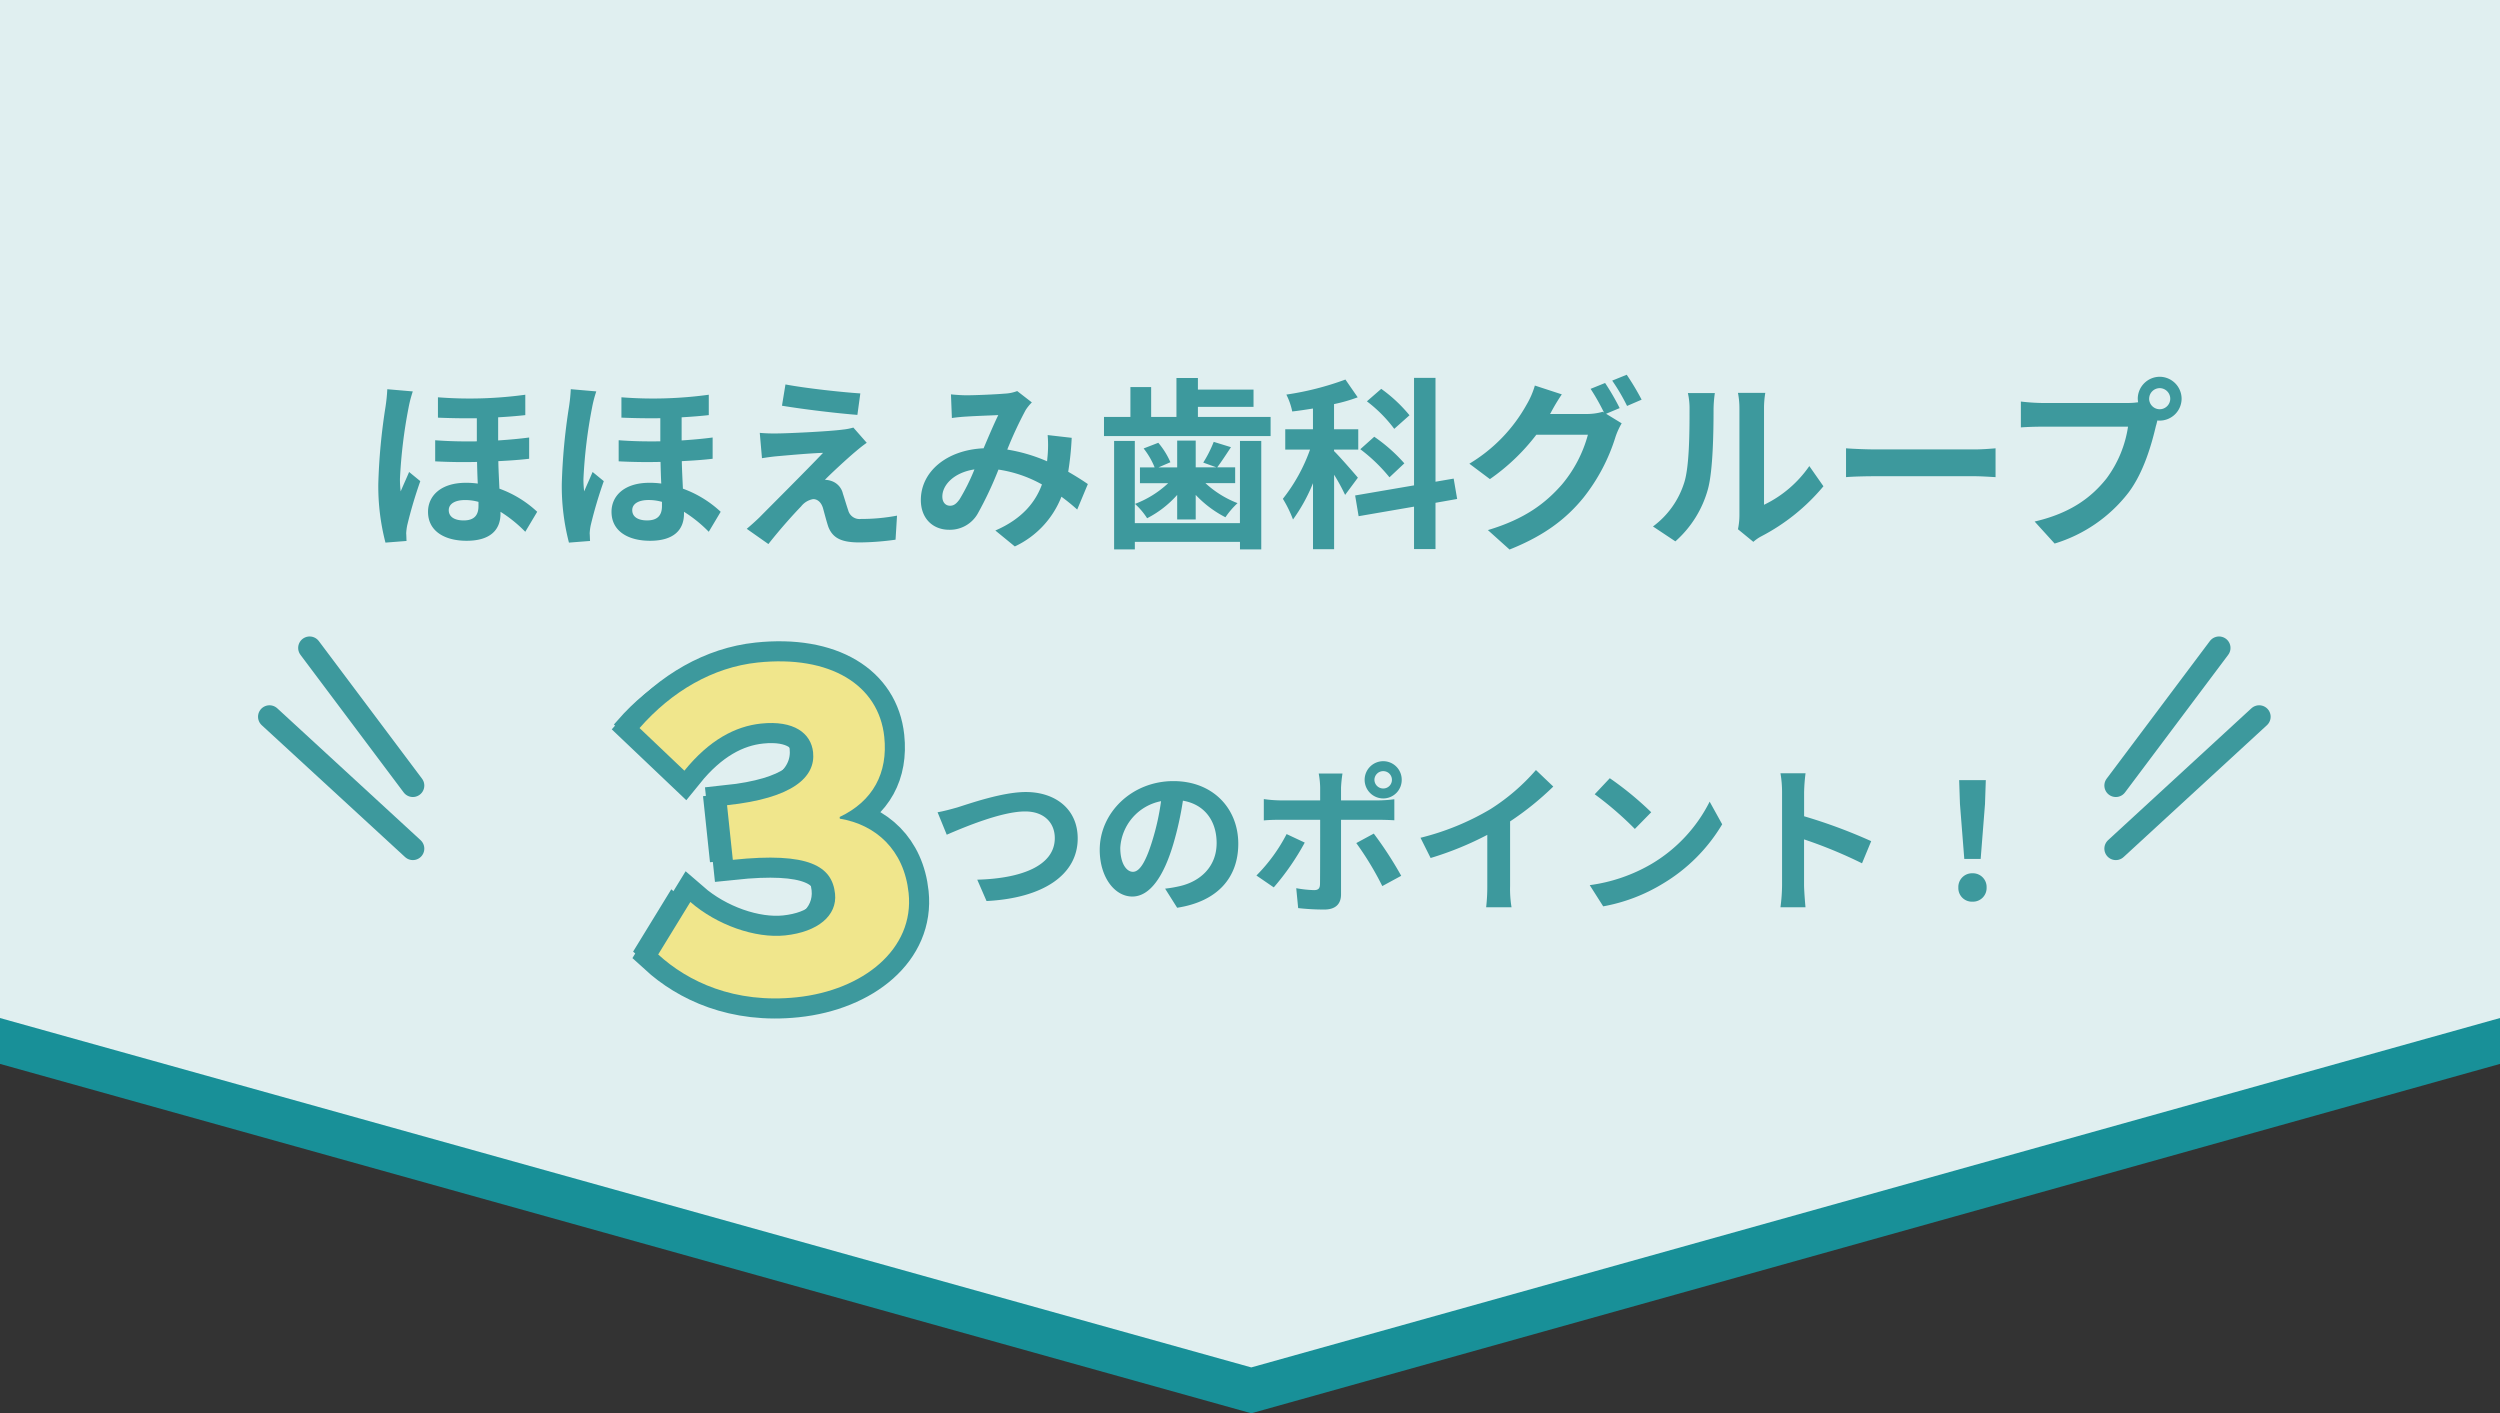 <svg xmlns="http://www.w3.org/2000/svg" width="436" height="246.477" viewBox="0 0 436 246.477">
  <rect x="0" y="0" width="436" height="246.477" fill="#333333" stroke="none"/>
  <g id="Group_1047" data-name="Group 1047" transform="translate(8 -5324)">
    <path id="Path_1435" data-name="Path 1435" d="M0,0H436V177.544L218.223,238.477,0,177.544Z" transform="translate(-8 5332)" fill="#189098"/>
    <path id="Path_1434" data-name="Path 1434" d="M0,0H436V177.544L218.223,238.477,0,177.544Z" transform="translate(-8 5324)" fill="#e0eff0"/>
    <g id="Group_21" data-name="Group 21" transform="translate(361 5437)">
      <line id="Line_6" data-name="Line 6" x1="18" y2="24" fill="none" stroke="#3d999d" stroke-linecap="round" stroke-linejoin="round" stroke-width="4"/>
      <line id="Line_7" data-name="Line 7" x1="25" y2="23" transform="translate(0 12)" fill="none" stroke="#3d999d" stroke-linecap="round" stroke-linejoin="round" stroke-width="4"/>
    </g>
    <g id="Group_22" data-name="Group 22" transform="translate(39 5437)">
      <line id="Line_8" data-name="Line 8" x2="18" y2="24" transform="translate(7)" fill="none" stroke="#3d999d" stroke-linecap="round" stroke-linejoin="round" stroke-width="4"/>
      <line id="Line_9" data-name="Line 9" x2="25" y2="23" transform="translate(0 12)" fill="none" stroke="#3d999d" stroke-linecap="round" stroke-linejoin="round" stroke-width="4"/>
    </g>
    <path id="Path_1512" data-name="Path 1512" d="M15.264-4.032c0-1.056,1.024-1.76,2.848-1.76a8.554,8.554,0,0,1,2.336.32v.736c0,1.536-.7,2.5-2.592,2.5C16.288-2.24,15.264-2.848,15.264-4.032Zm-1.888-19.68v3.552c2.368.1,4.64.128,6.784.1v4.032c-2.336.032-4.768,0-7.264-.192v3.68c2.464.128,4.928.16,7.3.1.032,1.248.064,2.56.128,3.776A14.525,14.525,0,0,0,18.24-8.8c-4.352,0-6.592,2.272-6.592,5.056,0,3.456,3.008,5.056,6.72,5.056,4.128,0,5.92-1.888,5.92-4.736v-.32a23.208,23.208,0,0,1,4.32,3.488l2.08-3.488A19.232,19.232,0,0,0,24.1-7.776c-.064-1.472-.16-3.072-.192-4.8,1.984-.1,3.808-.224,5.376-.416V-16.7c-1.664.224-3.488.384-5.408.512v-4.032c1.728-.1,3.328-.224,4.736-.384V-24.16A71.257,71.257,0,0,1,13.376-23.712ZM8.992-24.736,4.544-25.12a29.625,29.625,0,0,1-.32,3.136A103.79,103.79,0,0,0,2.976-8.608,39.136,39.136,0,0,0,4.224,1.632L7.9,1.344C7.872.9,7.872.352,7.84.032A8.863,8.863,0,0,1,8.032-1.44,76.429,76.429,0,0,1,10.3-9.088l-1.952-1.6C7.9-9.6,7.328-8.384,6.88-7.3a16.544,16.544,0,0,1-.128-2.176,86.2,86.2,0,0,1,1.5-12.416A20.777,20.777,0,0,1,8.992-24.736Zm38.272,20.7c0-1.056,1.024-1.76,2.848-1.76a8.554,8.554,0,0,1,2.336.32v.736c0,1.536-.7,2.5-2.592,2.5C48.288-2.24,47.264-2.848,47.264-4.032Zm-1.888-19.68v3.552c2.368.1,4.64.128,6.784.1v4.032c-2.336.032-4.768,0-7.264-.192v3.68c2.464.128,4.928.16,7.3.1.032,1.248.064,2.56.128,3.776A14.525,14.525,0,0,0,50.24-8.8c-4.352,0-6.592,2.272-6.592,5.056,0,3.456,3.008,5.056,6.72,5.056,4.128,0,5.92-1.888,5.92-4.736v-.32a23.208,23.208,0,0,1,4.32,3.488l2.08-3.488A19.233,19.233,0,0,0,56.1-7.776c-.064-1.472-.16-3.072-.192-4.8,1.984-.1,3.808-.224,5.376-.416V-16.7c-1.664.224-3.488.384-5.408.512v-4.032c1.728-.1,3.328-.224,4.736-.384V-24.16A71.257,71.257,0,0,1,45.376-23.712Zm-4.384-1.024-4.448-.384a29.624,29.624,0,0,1-.32,3.136A103.79,103.79,0,0,0,34.976-8.608a39.136,39.136,0,0,0,1.248,10.24l3.68-.288C39.872.9,39.872.352,39.84.032a8.863,8.863,0,0,1,.192-1.472A76.43,76.43,0,0,1,42.3-9.088l-1.952-1.6C39.9-9.6,39.328-8.384,38.88-7.3a16.544,16.544,0,0,1-.128-2.176,86.2,86.2,0,0,1,1.5-12.416A20.778,20.778,0,0,1,40.992-24.736Zm32.992-1.216-.608,3.712c3.808.64,9.792,1.344,13.152,1.6l.512-3.744C83.712-24.608,77.568-25.28,73.984-25.952ZM88.16-15.776l-2.336-2.656A10.256,10.256,0,0,1,84-18.08c-2.656.352-9.92.672-11.424.672a28.323,28.323,0,0,1-3.072-.1l.384,4.416c.672-.1,1.632-.256,2.752-.352,1.824-.16,5.664-.512,7.9-.576-2.912,3.072-9.472,9.6-11.1,11.264-.864.832-1.632,1.5-2.208,1.984l3.776,2.656c2.208-2.816,4.608-5.44,5.7-6.56a3.4,3.4,0,0,1,2.112-1.28c.64,0,1.344.416,1.7,1.536.224.8.608,2.3.928,3.264C82.24.928,83.872,1.6,86.912,1.6a46.732,46.732,0,0,0,6.272-.48l.256-4.192a33,33,0,0,1-6.272.576A2.035,2.035,0,0,1,84.928-4c-.288-.832-.64-2.048-.928-2.912a3.038,3.038,0,0,0-1.92-2.176,3.513,3.513,0,0,0-1.216-.224c.768-.832,3.744-3.584,5.216-4.832C86.656-14.624,87.328-15.2,88.16-15.776Zm14.688-8.448.16,4.128c.832-.128,1.952-.224,2.592-.256,1.472-.1,4.224-.192,5.5-.256-.736,1.5-1.664,3.68-2.56,5.792-6.432.288-10.944,4.064-10.944,9.024,0,3.232,2.112,5.184,4.928,5.184a5.577,5.577,0,0,0,4.992-2.816,62.9,62.9,0,0,0,3.616-7.68,22.187,22.187,0,0,1,7.584,2.592c-1.056,2.912-3.3,5.952-8.128,8.032L113.984,2.3a16,16,0,0,0,8.128-8.672,33.364,33.364,0,0,1,2.752,2.24l1.856-4.448c-.928-.64-2.08-1.376-3.424-2.144a51.97,51.97,0,0,0,.608-5.92l-4.192-.48a21.079,21.079,0,0,1,0,3.488c-.032.352-.064.7-.1,1.088a28.794,28.794,0,0,0-6.944-2.048,68.183,68.183,0,0,1,3.2-6.88,7.714,7.714,0,0,1,1.088-1.344L114.4-24.8a6.874,6.874,0,0,1-2.176.448c-1.5.128-4.9.288-6.72.288C104.8-24.064,103.712-24.128,102.848-24.224ZM101.344-6.4c0-2.016,2.016-4.192,5.6-4.736a35.837,35.837,0,0,1-2.592,5.216c-.576.8-1.024,1.12-1.664,1.12C101.952-4.8,101.344-5.344,101.344-6.4Zm51.9,4.64H134.912V-16.1H131.3V2.816h3.616V1.5h18.336V2.816h3.712V-16.1h-3.712ZM142.3-2.4h3.232V-6.688a19.047,19.047,0,0,0,5.184,3.9,14.1,14.1,0,0,1,2.112-2.464,17.544,17.544,0,0,1-5.6-3.488h5.184v-2.752H149.28c.7-.928,1.536-2.208,2.4-3.52l-3.008-.928a21.288,21.288,0,0,1-1.824,3.616l2.3.832h-3.616V-16.16H142.3v4.672H139.04l2.08-.9a13.662,13.662,0,0,0-2.112-3.392l-2.56.992a13.382,13.382,0,0,1,1.92,3.3h-2.56v2.752h4.928a17.523,17.523,0,0,1-5.792,3.616,12.134,12.134,0,0,1,2.112,2.5A17.87,17.87,0,0,0,142.3-6.688Zm3.616-17.888v-1.76h9.7v-3.008h-9.7v-2.016h-3.744v6.784H137.76V-25.5h-3.616v5.216h-4.608v3.328h29.056v-3.328Zm36.9-.288a25.55,25.55,0,0,0-4.928-4.608l-2.5,2.176a24,24,0,0,1,4.768,4.8Zm-.9,8.384a28.2,28.2,0,0,0-5.248-4.64l-2.432,2.176a28.826,28.826,0,0,1,5.088,4.9Zm-8.1,2.5c-.608-.736-3.232-3.744-4.16-4.64v-.256h4.224v-3.552h-4.224v-4.384a28.534,28.534,0,0,0,4.128-1.184l-2.144-3.1a50.823,50.823,0,0,1-10.3,2.624,11.513,11.513,0,0,1,1.024,2.944c1.184-.128,2.368-.32,3.616-.512v3.616h-4.832v3.552h4.32a30.014,30.014,0,0,1-4.736,8.576A20.99,20.99,0,0,1,162.5-2.4a29.783,29.783,0,0,0,3.488-6.336V2.784h3.68V-10.208a34.669,34.669,0,0,1,1.92,3.52Zm17.312,3.712-.608-3.552-3.168.544V-27.1h-3.744V-8.352l-10.272,1.76.608,3.616,9.664-1.664V2.752h3.744V-5.312Zm25.792-20.224L214.4-25.184a37.108,37.108,0,0,1,2.336,4.128l-.224-.128a10.08,10.08,0,0,1-2.784.384h-6.4c.032-.064.064-.1.1-.16a33.2,33.2,0,0,1,1.952-3.264l-4.7-1.536a14.479,14.479,0,0,1-1.44,3.328,27.674,27.674,0,0,1-9.984,10.3l3.584,2.688a35.955,35.955,0,0,0,8.1-7.744h8.992a22.637,22.637,0,0,1-4.544,8.7c-2.816,3.2-6.368,5.984-12.9,7.936l3.776,3.392c6.016-2.4,9.856-5.312,12.9-9.056a32.489,32.489,0,0,0,5.6-10.656,12.811,12.811,0,0,1,1.056-2.3l-2.72-1.664,2.368-.992A40.678,40.678,0,0,0,216.928-26.208Zm3.776-1.44-2.528,1.024a33.925,33.925,0,0,1,2.592,4.416L223.3-23.3A45.69,45.69,0,0,0,220.7-27.648ZM240.1-.7,242.784,1.5a6.837,6.837,0,0,1,1.376-.96,35.234,35.234,0,0,0,10.848-8.736l-2.464-3.52a20.264,20.264,0,0,1-7.9,6.752V-21.7a16.25,16.25,0,0,1,.224-2.784H240.1a14.187,14.187,0,0,1,.256,2.752V-3.072A12.178,12.178,0,0,1,240.1-.7Zm-14.816-.48,3.9,2.592a18.762,18.762,0,0,0,5.7-9.184c.864-3.232.96-9.984.96-13.76a21.078,21.078,0,0,1,.224-2.912h-4.7a12.144,12.144,0,0,1,.288,2.944c0,3.872-.032,9.92-.928,12.672A15.1,15.1,0,0,1,225.28-1.184Zm33.664-13.632v5.024c1.184-.1,3.328-.16,5.152-.16H281.28c1.344,0,2.976.128,3.744.16v-5.024c-.832.064-2.24.192-3.744.192H264.1C262.432-14.624,260.1-14.72,258.944-14.816Zm52.864-8.64a1.857,1.857,0,0,1,1.856-1.856,1.851,1.851,0,0,1,1.824,1.856,1.844,1.844,0,0,1-1.824,1.824A1.851,1.851,0,0,1,311.808-23.456Zm-1.984,0a3.543,3.543,0,0,0,.064.608,13.808,13.808,0,0,1-1.824.128H293.248a35.63,35.63,0,0,1-3.808-.256v4.512c.8-.064,2.336-.128,3.808-.128h14.88a20.109,20.109,0,0,1-3.744,9.024c-2.592,3.264-6.208,6.048-12.544,7.52l3.488,3.84a25.7,25.7,0,0,0,12.864-8.864c2.688-3.552,4.064-8.512,4.8-11.648.1-.288.16-.608.256-.96a1.825,1.825,0,0,0,.416.032,3.838,3.838,0,0,0,3.808-3.808,3.845,3.845,0,0,0-3.808-3.84A3.851,3.851,0,0,0,309.824-23.456Z" transform="translate(55 5417)" fill="#3d999d"/>
    <g id="Group_1003" data-name="Group 1003" transform="translate(6)">
      <path id="Path_1513" data-name="Path 1513" d="M-96.488-15.344l1.6,3.92c2.912-1.26,9.548-4.06,13.664-4.06,3.36,0,5.18,2.016,5.18,4.648,0,4.872-5.936,7.056-13.524,7.252L-87.948.14c9.856-.5,15.9-4.564,15.9-10.92,0-5.18-3.976-8.092-9.044-8.092-4.088,0-9.8,2.016-11.956,2.688C-94.052-15.9-95.452-15.512-96.488-15.344Zm52.444,5.488c0-6.1-4.368-10.92-11.312-10.92-7.252,0-12.852,5.516-12.852,11.984,0,4.732,2.576,8.148,5.684,8.148,3.052,0,5.46-3.472,7.14-9.128A56.626,56.626,0,0,0-53.7-17.36c3.78.644,5.88,3.528,5.88,7.392,0,4.088-2.8,6.664-6.384,7.5a21.536,21.536,0,0,1-2.6.448l2.1,3.332C-47.656.224-44.044-3.948-44.044-9.856Zm-20.58.7a8.814,8.814,0,0,1,7.112-8.12A42.028,42.028,0,0,1-59-10.5c-1.148,3.78-2.24,5.544-3.416,5.544C-63.5-4.956-64.624-6.328-64.624-9.156ZM-20.3-21a1.53,1.53,0,0,1,1.54-1.512A1.506,1.506,0,0,1-17.248-21a1.506,1.506,0,0,1-1.512,1.512A1.53,1.53,0,0,1-20.3-21Zm-1.708,0a3.25,3.25,0,0,0,3.248,3.248A3.227,3.227,0,0,0-15.54-21a3.227,3.227,0,0,0-3.22-3.248A3.25,3.25,0,0,0-22.008-21Zm-3.864-1.092h-4.144a14.505,14.505,0,0,1,.252,2.436v2.24h-7.112a21.319,21.319,0,0,1-2.716-.224v3.724c.784-.084,1.876-.112,2.716-.112h7.112V-14c0,1.316,0,10.192-.028,11.228-.028.728-.308,1.008-1.036,1.008A19.366,19.366,0,0,1-33.936-2.1l.336,3.472a40.429,40.429,0,0,0,4.564.252c1.988,0,2.912-1.008,2.912-2.632v-13.02h6.552c.756,0,1.848.028,2.744.084v-3.668a22.661,22.661,0,0,1-2.772.2h-6.524v-2.24A22.7,22.7,0,0,1-25.872-22.092Zm-6.58,12.04-3.164-1.484A29.178,29.178,0,0,1-40.88-4.312l3.024,2.072A43.947,43.947,0,0,0-32.452-10.052Zm12.04-1.568-3.052,1.652a53.162,53.162,0,0,1,4.536,7.5l3.3-1.792A65.086,65.086,0,0,0-20.412-11.62Zm8.148.728L-10.5-7.364A56.105,56.105,0,0,0-.616-11.4v8.96a31.357,31.357,0,0,1-.2,3.668H3.612A19.25,19.25,0,0,1,3.36-2.436V-13.748a51.359,51.359,0,0,0,7.532-6.076L7.868-22.708a35.9,35.9,0,0,1-7.9,6.8A45.024,45.024,0,0,1-12.264-10.892ZM20.748-21.28l-2.632,2.8a58.219,58.219,0,0,1,7,6.048l2.856-2.912A56.551,56.551,0,0,0,20.748-21.28Zm-3.5,18.648,2.352,3.7A30.323,30.323,0,0,0,29.988-2.884a29.774,29.774,0,0,0,10.36-10.36l-2.184-3.948A26.365,26.365,0,0,1,27.972-6.3,28.859,28.859,0,0,1,17.248-2.632Zm33.544-.056a30.754,30.754,0,0,1-.28,3.92H54.88c-.112-1.148-.252-3.108-.252-3.92v-7.924A80.875,80.875,0,0,1,64.736-6.44l1.6-3.864a91.449,91.449,0,0,0-11.7-4.34v-4.144a30.443,30.443,0,0,1,.252-3.36H50.512a19.437,19.437,0,0,1,.28,3.36ZM82.572-7.2h2.856l.756-9.576.14-4.172H81.676l.14,4.172ZM84,.252a2.383,2.383,0,0,0,2.464-2.464A2.39,2.39,0,0,0,84-4.7a2.39,2.39,0,0,0-2.464,2.492A2.367,2.367,0,0,0,84,.252Z" transform="translate(246 5481)" fill="#3d999d"/>
      <g id="Group_1002" data-name="Group 1002" transform="translate(-22 -22)">
        <g id="Group_1001" data-name="Group 1001" transform="matrix(0.995, -0.105, 0.105, 0.995, -466.917, -1464.888)">
          <path id="Path_1517" data-name="Path 1517" d="M37.544.988c11.552,0,21.28-6.156,21.28-16.036,0-7.6-4.484-12.464-10.564-14.136v-.3c6.08-2.128,9.2-6.764,9.2-13.072,0-9.12-7.9-15.2-20.6-15.2-7.828,0-15.428,3.42-21.66,9.2l6.992,8.208c4.864-4.864,9.652-6.764,14.136-6.764,5.776,0,8.512,2.584,8.512,5.928,0,4.332-4.332,7.6-15.884,7.6v9.576c13.452,0,17.1,2.964,17.1,7.752,0,3.8-3.648,6.308-9.424,6.308C31.388-9.956,25-13,20.824-17.48L14.288-8.968C18.924-3.724,26.6.988,37.544.988Z" transform="translate(-160 7006)" fill="#3d999d" stroke="#3d999d" stroke-width="7"/>
          <path id="Path_1516" data-name="Path 1516" d="M37.544.988c11.552,0,21.28-6.156,21.28-16.036,0-7.6-4.484-12.464-10.564-14.136v-.3c6.08-2.128,9.2-6.764,9.2-13.072,0-9.12-7.9-15.2-20.6-15.2-7.828,0-15.428,3.42-21.66,9.2l6.992,8.208c4.864-4.864,9.652-6.764,14.136-6.764,5.776,0,8.512,2.584,8.512,5.928,0,4.332-4.332,7.6-15.884,7.6v9.576c13.452,0,17.1,2.964,17.1,7.752,0,3.8-3.648,6.308-9.424,6.308C31.388-9.956,25-13,20.824-17.48L14.288-8.968C18.924-3.724,26.6.988,37.544.988Z" transform="translate(-163 7005)" fill="none" stroke="#3d999d" stroke-width="2"/>
        </g>
        <g id="Group_545" data-name="Group 545" transform="matrix(0.995, -0.105, 0.105, 0.995, -466.917, -1464.888)">
          <path id="Path_1515" data-name="Path 1515" d="M37.544.988c11.552,0,21.28-6.156,21.28-16.036,0-7.6-4.484-12.464-10.564-14.136v-.3c6.08-2.128,9.2-6.764,9.2-13.072,0-9.12-7.9-15.2-20.6-15.2-7.828,0-15.428,3.42-21.66,9.2l6.992,8.208c4.864-4.864,9.652-6.764,14.136-6.764,5.776,0,8.512,2.584,8.512,5.928,0,4.332-4.332,7.6-15.884,7.6v9.576c13.452,0,17.1,2.964,17.1,7.752,0,3.8-3.648,6.308-9.424,6.308C31.388-9.956,25-13,20.824-17.48L14.288-8.968C18.924-3.724,26.6.988,37.544.988Z" transform="translate(-160 7006)" fill="khaki"/>
          <path id="Path_1514" data-name="Path 1514" d="M37.544.988c11.552,0,21.28-6.156,21.28-16.036,0-7.6-4.484-12.464-10.564-14.136v-.3c6.08-2.128,9.2-6.764,9.2-13.072,0-9.12-7.9-15.2-20.6-15.2-7.828,0-15.428,3.42-21.66,9.2l6.992,8.208c4.864-4.864,9.652-6.764,14.136-6.764,5.776,0,8.512,2.584,8.512,5.928,0,4.332-4.332,7.6-15.884,7.6v9.576c13.452,0,17.1,2.964,17.1,7.752,0,3.8-3.648,6.308-9.424,6.308C31.388-9.956,25-13,20.824-17.48L14.288-8.968C18.924-3.724,26.6.988,37.544.988Z" transform="translate(-163 7005)" fill="none"/>
        </g>
      </g>
    </g>
  </g>
</svg>
